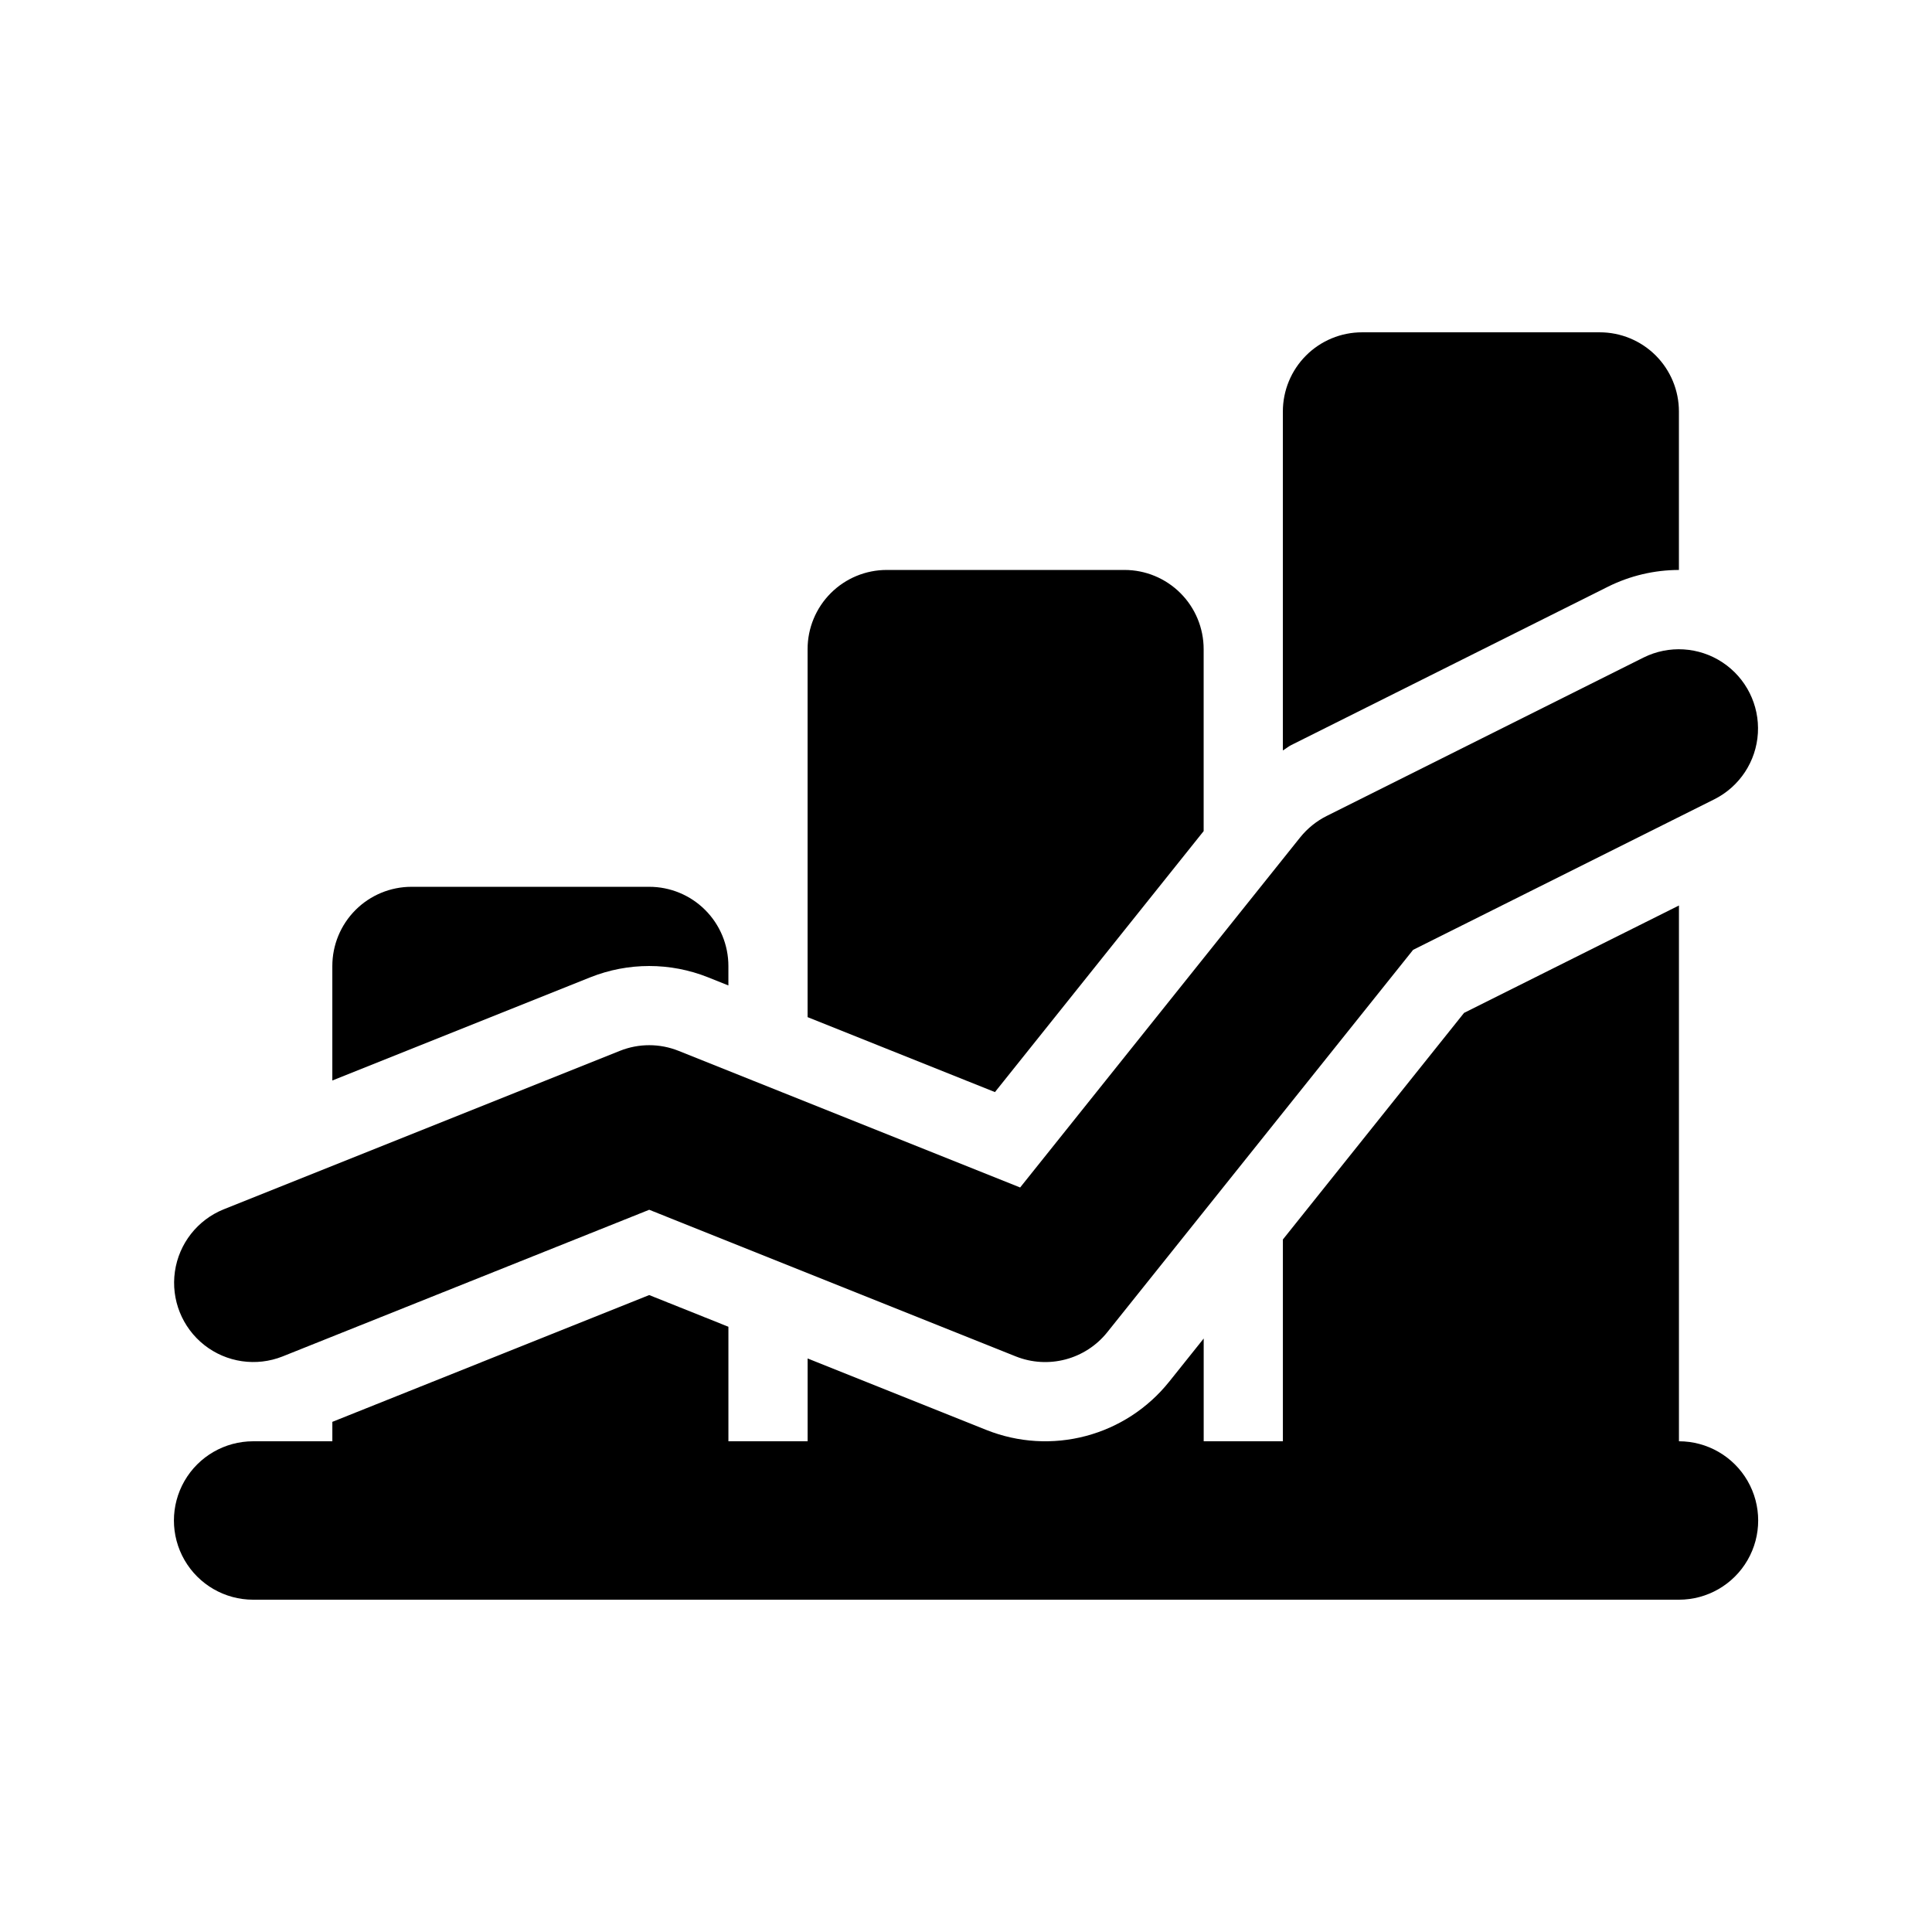 <?xml version="1.0" encoding="UTF-8"?>
<!-- Uploaded to: SVG Repo, www.svgrepo.com, Generator: SVG Repo Mixer Tools -->
<svg fill="#000000" width="800px" height="800px" version="1.1" viewBox="144 144 512 512" xmlns="http://www.w3.org/2000/svg">
 <path d="m358.02 413.55v-97.516c-0.004-5.57 2.207-10.91 6.144-14.848s9.277-6.148 14.848-6.144h62.977c5.566-0.004 10.906 2.207 14.844 6.144s6.148 9.277 6.148 14.848v48.219l-55.312 69.164zm128.17-72.098 83.969-41.984h-0.004c5.824-2.891 12.234-4.406 18.738-4.426l0.039 0.004v-41.988c0.004-5.57-2.207-10.91-6.144-14.848s-9.277-6.148-14.848-6.144h-62.977c-5.566-0.004-10.906 2.207-14.844 6.144s-6.148 9.277-6.148 14.848v89.82c0.758-0.441 1.438-1.035 2.215-1.426zm-185.75 61.543c10.02-3.992 21.184-3.992 31.199 0l5.394 2.156v-5.148c0-5.57-2.211-10.91-6.148-14.848s-9.277-6.148-14.844-6.144h-62.977c-5.57-0.004-10.91 2.207-14.848 6.144-3.934 3.938-6.144 9.277-6.144 14.848v30.34zm288.5 122.96v-141.99l-56.949 28.461-48.012 60.047v53.48h-20.988v-27.23l-9.184 11.488h-0.004c-5.625 7.019-13.359 12.051-22.059 14.348-8.699 2.301-17.906 1.746-26.27-1.578l-47.445-18.977v21.949h-20.992v-30.348l-20.992-8.398-83.969 33.598v5.148h-20.992c-7.5 0-14.43 4.004-18.18 10.496-3.75 6.496-3.75 14.5 0 20.992 3.75 6.496 10.68 10.496 18.18 10.496h377.86c7.5 0 14.43-4 18.18-10.496 3.75-6.492 3.75-14.496 0-20.992-3.75-6.492-10.68-10.496-18.18-10.496zm-370.05-22.488 97.16-38.867 97.16 38.867c4.184 1.668 8.793 1.945 13.148 0.797 4.356-1.148 8.23-3.66 11.051-7.172l81.078-101.37 79.848-39.914c6.691-3.367 11.082-10.039 11.523-17.516 0.441-7.477-3.129-14.621-9.375-18.75-6.246-4.133-14.223-4.625-20.926-1.289l-83.969 41.984v-0.004c-2.715 1.367-5.106 3.297-7.012 5.66l-74.23 92.805-90.496-36.203c-5.008-2.012-10.594-2.012-15.602 0l-104.96 41.984c-6.945 2.797-11.875 9.086-12.938 16.5-1.062 7.414 1.906 14.832 7.789 19.469 5.883 4.633 13.789 5.785 20.75 3.019z"/>
</svg>